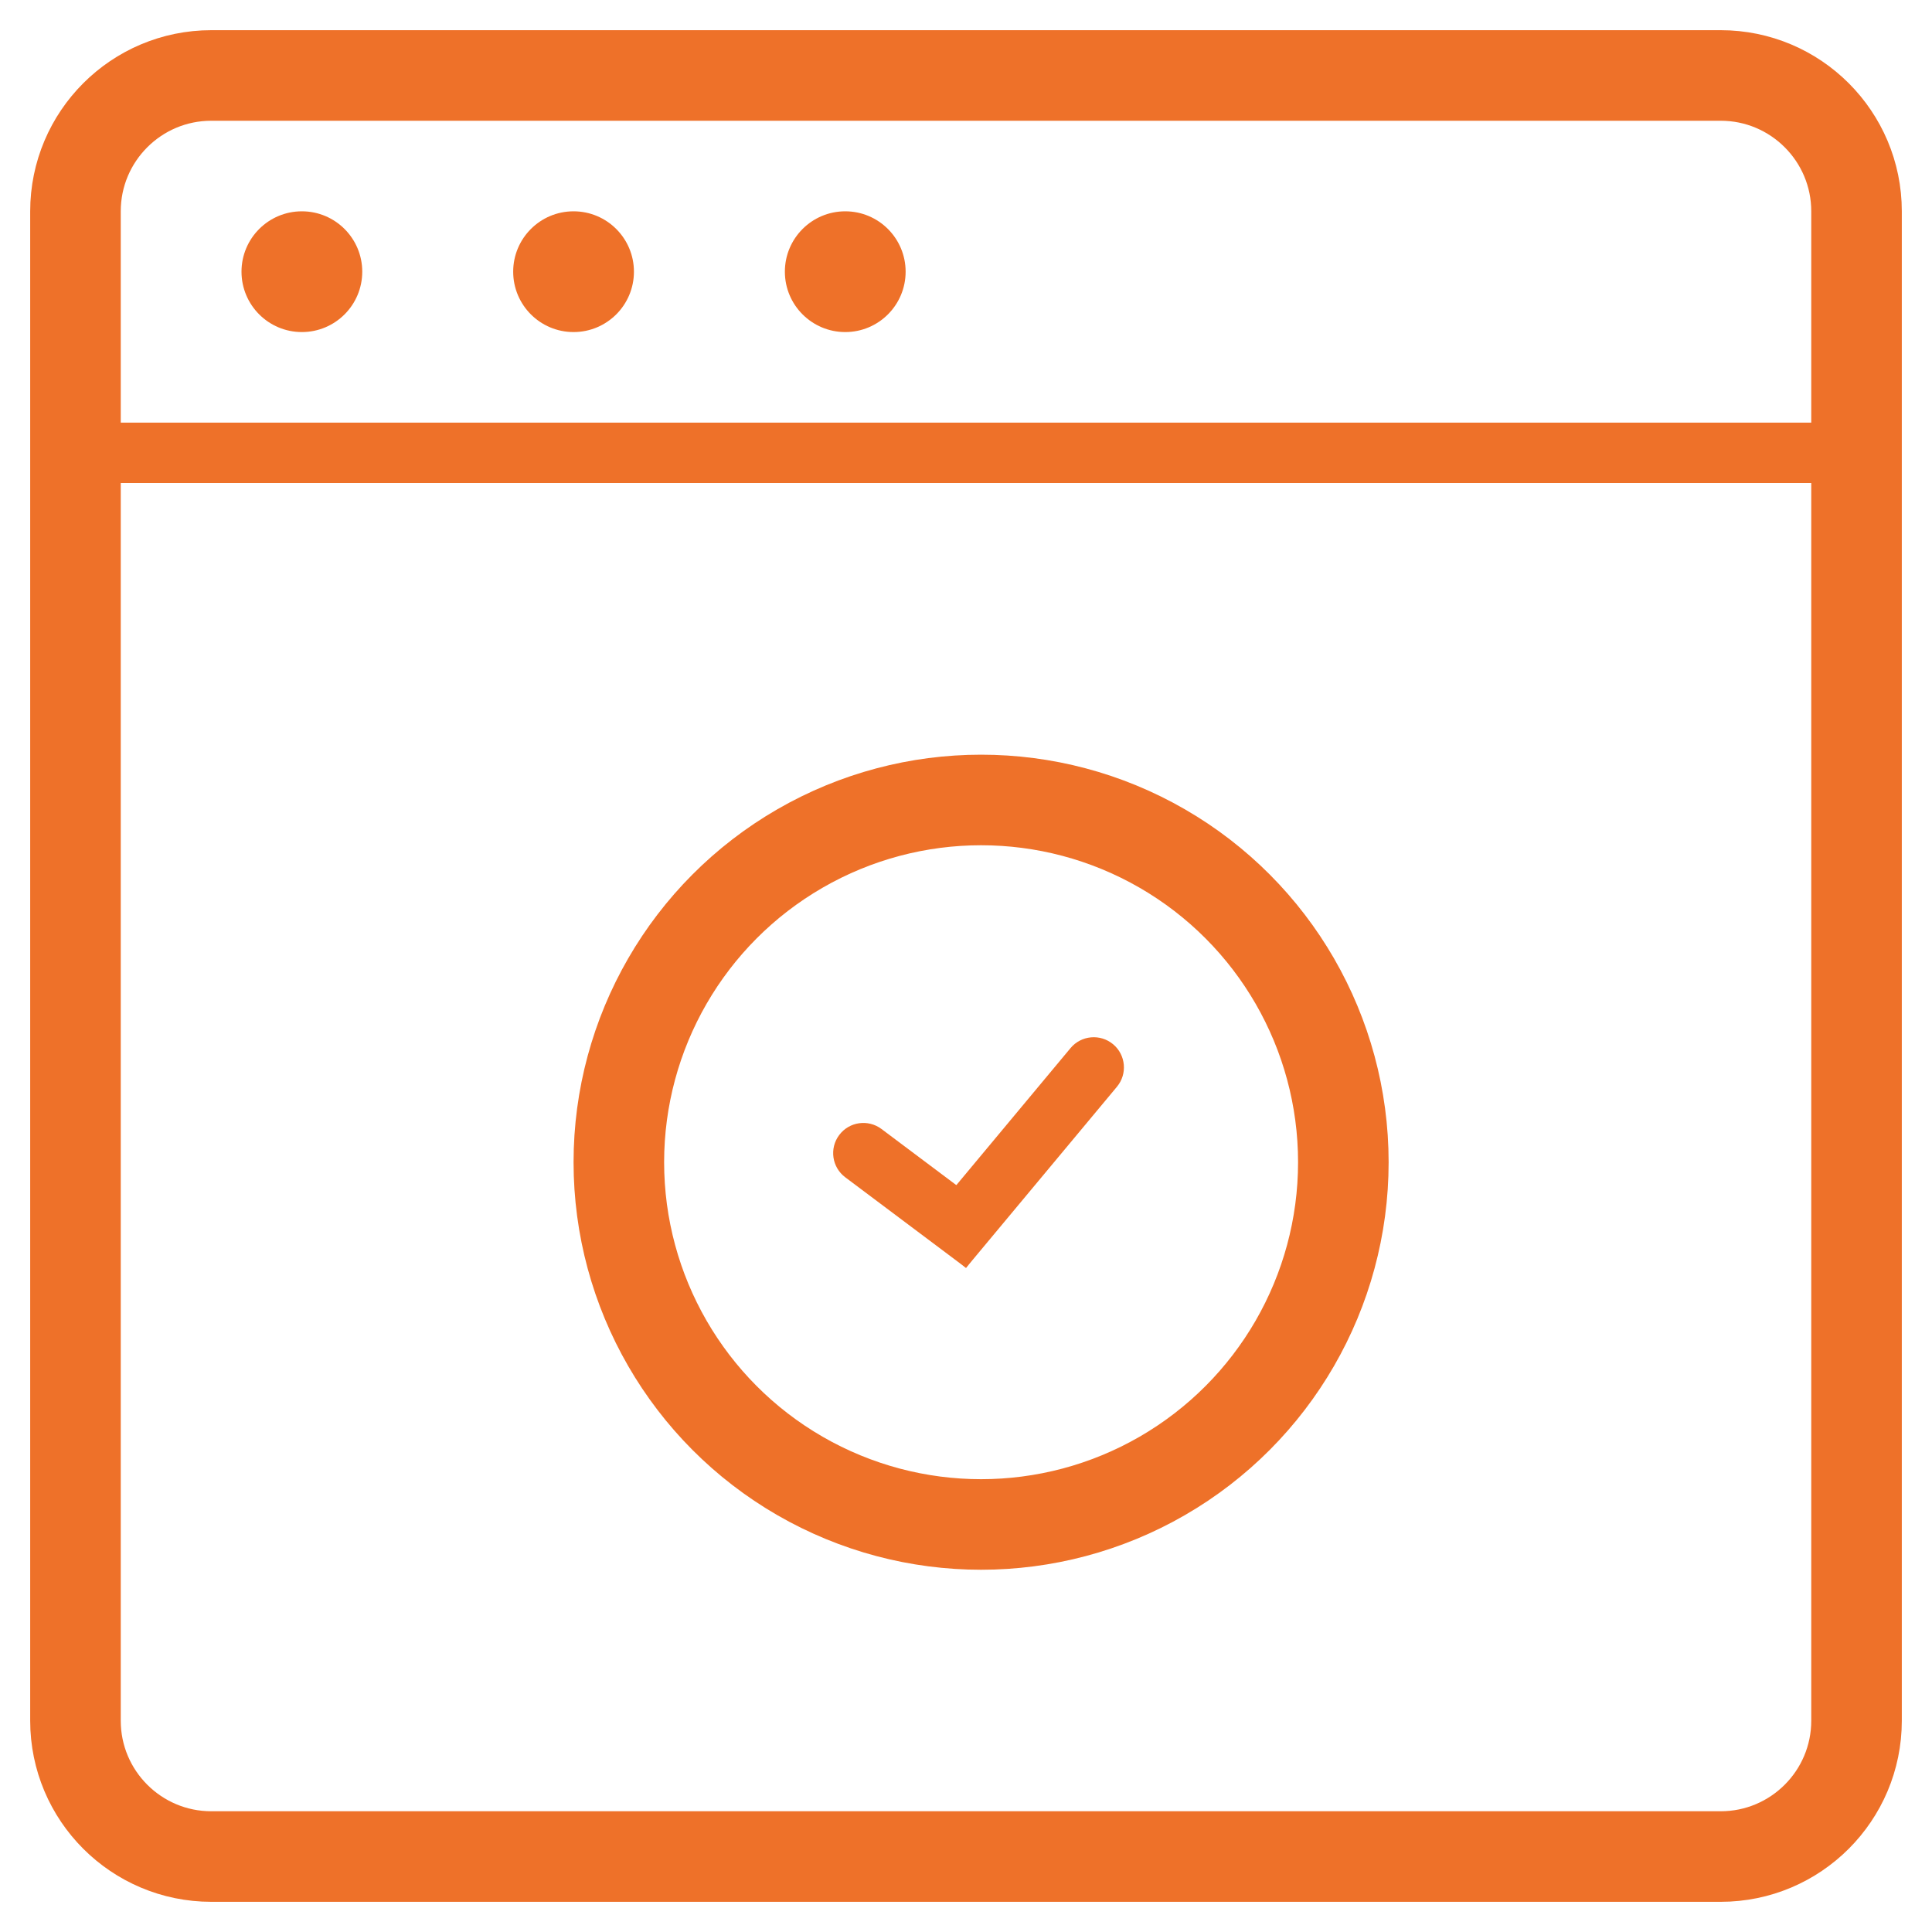 <svg xmlns="http://www.w3.org/2000/svg" width="64" height="64" viewBox="0 0 64 64" fill="none"><path d="M7 2.5H57C59.485 2.5 61.5 4.515 61.5 7V57C61.5 59.485 59.485 61.5 57 61.5H7C4.515 61.5 2.5 59.485 2.5 57V7C2.5 4.515 4.515 2.5 7 2.5Z" stroke="#EE7129" stroke-width="3"></path><circle cx="32.5" cy="38.5" r="12" stroke="#EE7129" stroke-width="3"></circle><line x1="3" y1="15" x2="62" y2="15" stroke="#EE7129" stroke-width="2"></line><circle cx="10" cy="9" r="2" fill="#EE7129"></circle><circle cx="19" cy="9" r="2" fill="#EE7129"></circle><circle cx="28" cy="9" r="2" fill="#EE7129"></circle><path d="M29.2 37.399C28.758 37.068 28.131 37.157 27.8 37.599C27.468 38.041 27.558 38.668 28 38.999L29.2 37.399ZM28 38.999L32 41.999L33.2 40.399L29.2 37.399L28 38.999Z" fill="#EE7129"></path><path d="M37 36C37.353 35.575 37.296 34.945 36.872 34.591C36.447 34.238 35.817 34.295 35.463 34.719L37 36ZM32 42L37 36L35.463 34.719L30.463 40.719L32 42Z" fill="#EE7129"></path></svg>